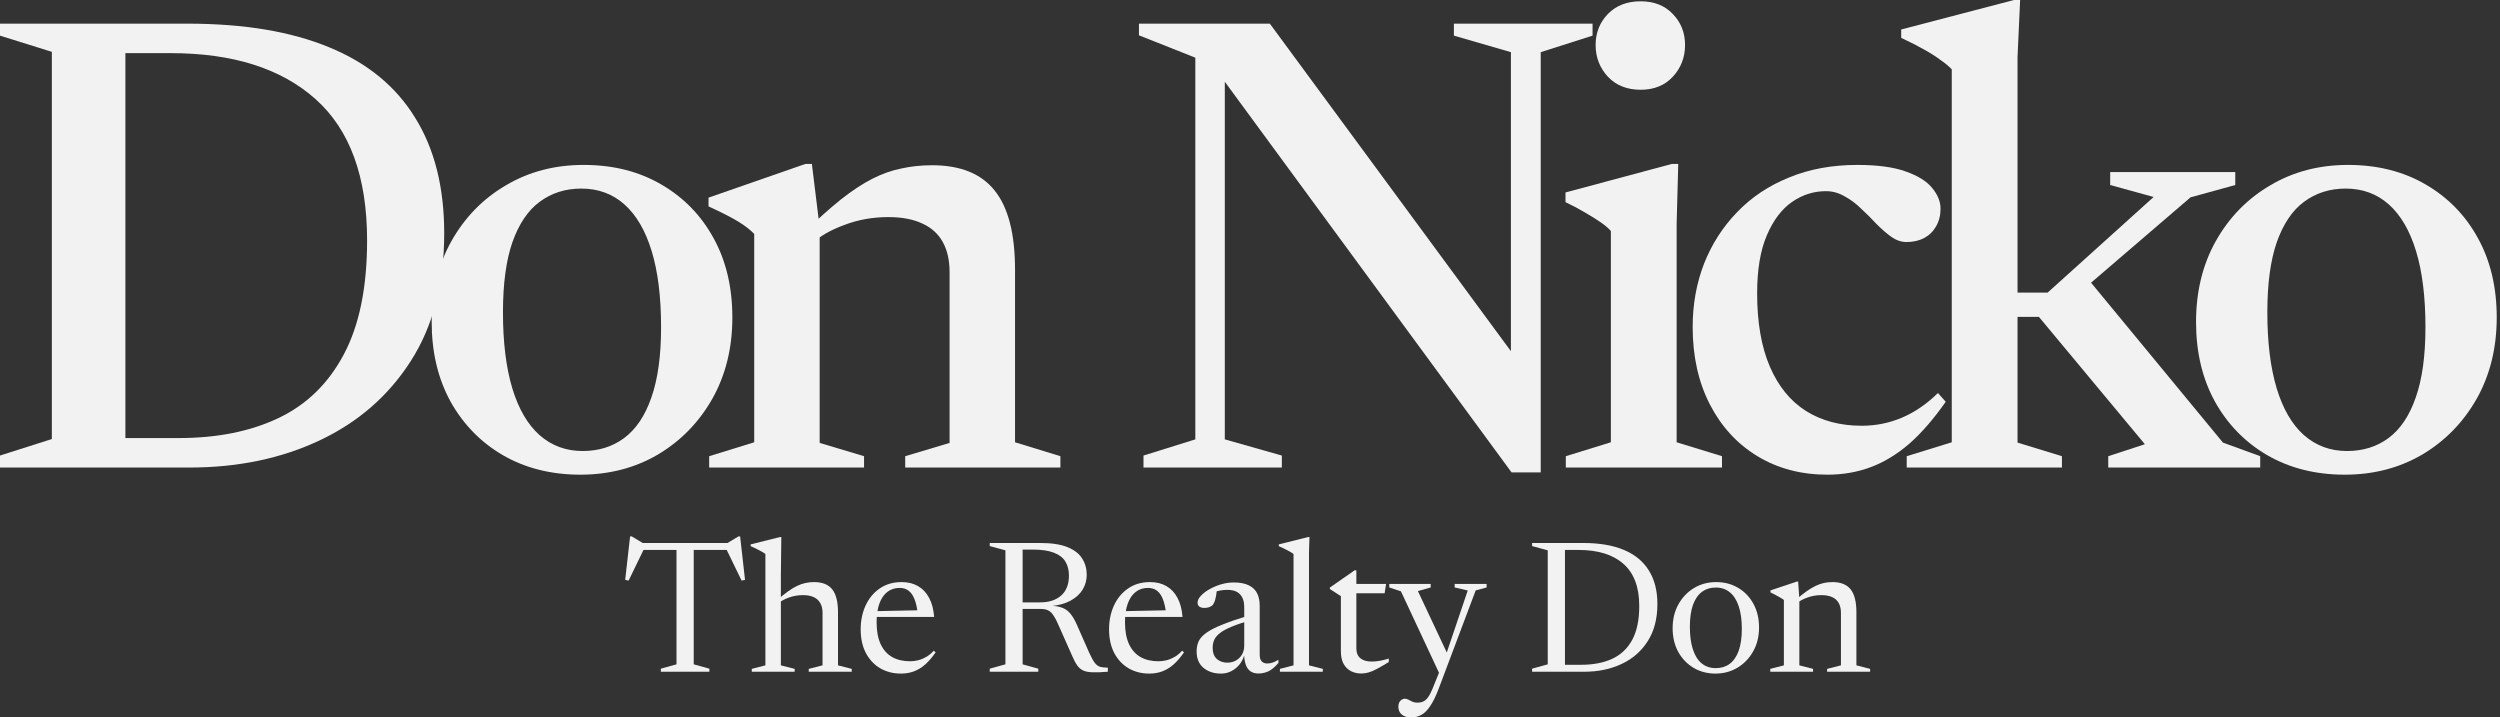 <svg xmlns="http://www.w3.org/2000/svg" fill="none" viewBox="0 0 223 64" height="64" width="223">
<rect x="0" y="0" width="223" height="64" fill="#333333" stroke="none"/>
<path fill="#F2F2F2" d="M160.502 53.442V59.349L161.725 59.663V59.919H157.908V59.663L159.122 59.349V53.516C159.034 53.444 158.905 53.362 158.734 53.268C158.569 53.169 158.299 53.026 157.924 52.839V52.665L160.295 51.872H160.394L160.502 53.442ZM162.98 59.663L164.211 59.349V54.656C164.211 54.32 164.148 54.036 164.021 53.805C163.895 53.568 163.702 53.389 163.443 53.268C163.184 53.147 162.859 53.086 162.468 53.086C162.033 53.086 161.623 53.155 161.237 53.293C160.857 53.431 160.562 53.585 160.353 53.756L160.155 53.541C160.518 53.221 160.846 52.957 161.138 52.748C161.435 52.538 161.708 52.376 161.956 52.26C162.204 52.139 162.446 52.054 162.683 52.004C162.925 51.949 163.181 51.922 163.451 51.922C164.195 51.922 164.737 52.139 165.079 52.574C165.42 53.004 165.591 53.684 165.591 54.615V59.349L166.814 59.663V59.919H162.98V59.663Z"></path>
<path fill="#F2F2F2" d="M153.049 59.597C153.528 59.597 153.941 59.47 154.288 59.217C154.635 58.958 154.902 58.569 155.09 58.052C155.277 57.528 155.371 56.876 155.371 56.094C155.371 55.289 155.277 54.615 155.09 54.069C154.908 53.524 154.644 53.111 154.297 52.83C153.955 52.549 153.539 52.409 153.049 52.409C152.57 52.409 152.157 52.538 151.81 52.797C151.463 53.056 151.196 53.444 151.009 53.962C150.827 54.48 150.736 55.13 150.736 55.912C150.736 56.711 150.827 57.385 151.009 57.936C151.19 58.487 151.455 58.903 151.802 59.184C152.149 59.459 152.564 59.597 153.049 59.597ZM153.016 60.084C152.295 60.084 151.645 59.913 151.066 59.572C150.488 59.225 150.031 58.748 149.695 58.142C149.364 57.531 149.199 56.829 149.199 56.036C149.199 55.237 149.37 54.529 149.711 53.913C150.058 53.29 150.524 52.803 151.108 52.45C151.697 52.098 152.355 51.922 153.082 51.922C153.82 51.922 154.476 52.095 155.048 52.442C155.627 52.783 156.081 53.26 156.412 53.871C156.742 54.477 156.907 55.177 156.907 55.97C156.907 56.774 156.731 57.487 156.379 58.109C156.032 58.726 155.563 59.211 154.974 59.563C154.39 59.91 153.738 60.084 153.016 60.084Z"></path>
<path fill="#F2F2F2" d="M146.221 54.053C146.221 52.373 145.75 51.12 144.808 50.294C143.872 49.468 142.536 49.055 140.801 49.055H138.686V48.435H141.239C142.671 48.435 143.877 48.642 144.858 49.055C145.838 49.468 146.579 50.079 147.08 50.889C147.587 51.699 147.84 52.695 147.84 53.88C147.84 55.185 147.554 56.286 146.981 57.184C146.414 58.082 145.637 58.762 144.651 59.225C143.665 59.687 142.553 59.919 141.313 59.919H138.686V59.299H141.041C142.109 59.299 143.029 59.123 143.8 58.77C144.577 58.412 145.174 57.848 145.593 57.077C146.012 56.306 146.221 55.298 146.221 54.053ZM136.662 59.919V59.646L138.058 59.258V49.088L136.662 48.708V48.435H139.595V59.919H136.662Z"></path>
<path fill="#F2F2F2" d="M129.187 58.489L128.435 60.175L124.965 52.748L123.924 52.401V52.087H127.617V52.401L126.477 52.723L129.187 58.489ZM125.849 64C125.53 64 125.262 63.915 125.048 63.744C124.838 63.573 124.734 63.336 124.734 63.033C124.734 62.879 124.761 62.75 124.816 62.645C124.877 62.54 124.951 62.461 125.039 62.406C125.133 62.35 125.224 62.323 125.312 62.323C125.411 62.323 125.513 62.35 125.618 62.406C125.722 62.466 125.841 62.527 125.973 62.587C126.111 62.648 126.265 62.678 126.436 62.678C126.628 62.678 126.796 62.645 126.94 62.579C127.088 62.518 127.229 62.4 127.361 62.224C127.493 62.053 127.628 61.802 127.766 61.472L128.567 59.489L128.939 58.539L130.922 52.673L129.757 52.401V52.087H132.607V52.401L131.632 52.665L128.328 61.439C128.08 62.094 127.829 62.606 127.576 62.976C127.328 63.35 127.063 63.614 126.783 63.769C126.502 63.923 126.191 64 125.849 64Z"></path>
<path fill="#F2F2F2" d="M120.987 57.837C120.987 58.228 121.108 58.523 121.351 58.721C121.593 58.914 121.921 59.01 122.334 59.01C122.554 59.01 122.788 58.991 123.036 58.952C123.284 58.908 123.565 58.839 123.879 58.746V59.051C123.449 59.316 123.094 59.522 122.813 59.671C122.532 59.82 122.284 59.924 122.069 59.985C121.86 60.045 121.645 60.076 121.425 60.076C121.089 60.076 120.783 60.007 120.508 59.869C120.233 59.726 120.012 59.508 119.847 59.217C119.687 58.925 119.607 58.547 119.607 58.085V53.177L118.624 52.541V52.409C118.712 52.348 118.812 52.279 118.922 52.202C119.037 52.125 119.164 52.037 119.302 51.938C119.439 51.839 119.588 51.734 119.748 51.624C119.913 51.508 120.087 51.39 120.268 51.269C120.45 51.142 120.637 51.01 120.83 50.872H120.987V52.368V57.837ZM120.491 52.921V52.087H123.639L123.507 52.921H120.491Z"></path>
<path fill="#F2F2F2" d="M116.762 59.349L117.993 59.663V59.919H114.168V59.663L115.383 59.349V49.41C115.311 49.355 115.212 49.292 115.085 49.22C114.964 49.148 114.818 49.071 114.647 48.989C114.477 48.901 114.284 48.81 114.069 48.716V48.559L116.713 47.898H116.804L116.762 49.286V59.349Z"></path>
<path fill="#F2F2F2" d="M111.498 54.871L111.605 55.317C110.889 55.521 110.306 55.716 109.854 55.904C109.402 56.091 109.053 56.284 108.805 56.482C108.562 56.675 108.394 56.879 108.301 57.093C108.213 57.303 108.169 57.537 108.169 57.795C108.169 58.225 108.292 58.553 108.54 58.779C108.794 58.999 109.102 59.109 109.466 59.109C109.758 59.109 110.016 59.046 110.242 58.919C110.474 58.787 110.655 58.608 110.787 58.382C110.92 58.151 110.986 57.884 110.986 57.581V54.152C110.986 53.662 110.862 53.285 110.614 53.02C110.372 52.75 109.989 52.615 109.466 52.615C109.24 52.615 109.003 52.64 108.755 52.69C108.513 52.734 108.303 52.8 108.127 52.888L108.557 52.533C108.54 52.715 108.516 52.902 108.482 53.095C108.449 53.282 108.408 53.453 108.359 53.607C108.309 53.756 108.251 53.868 108.185 53.946C108.108 54.039 107.998 54.111 107.855 54.16C107.717 54.205 107.576 54.227 107.433 54.227C107.246 54.227 107.097 54.188 106.987 54.111C106.877 54.028 106.822 53.913 106.822 53.764C106.822 53.56 106.921 53.353 107.119 53.144C107.318 52.929 107.574 52.734 107.888 52.558C108.207 52.376 108.554 52.23 108.929 52.12C109.309 52.01 109.68 51.955 110.044 51.955C110.6 51.955 111.049 52.04 111.391 52.211C111.732 52.376 111.98 52.613 112.134 52.921C112.288 53.23 112.365 53.596 112.365 54.02V58.423C112.365 58.6 112.393 58.743 112.448 58.853C112.503 58.963 112.58 59.046 112.679 59.101C112.778 59.156 112.897 59.184 113.035 59.184C113.194 59.184 113.357 59.156 113.522 59.101C113.693 59.046 113.864 58.96 114.034 58.845V59.134C113.709 59.514 113.404 59.767 113.117 59.894C112.831 60.015 112.547 60.076 112.266 60.076C111.969 60.076 111.727 60.01 111.539 59.877C111.352 59.745 111.214 59.553 111.126 59.299C111.038 59.046 110.988 58.746 110.977 58.399L111.011 58.357C110.928 58.693 110.785 58.991 110.581 59.25C110.377 59.508 110.132 59.712 109.846 59.861C109.559 60.01 109.248 60.084 108.912 60.084C108.29 60.084 107.772 59.916 107.359 59.58C106.946 59.239 106.739 58.746 106.739 58.101C106.739 57.765 106.8 57.465 106.921 57.201C107.048 56.931 107.279 56.678 107.615 56.441C107.951 56.198 108.433 55.953 109.061 55.705C109.689 55.452 110.501 55.174 111.498 54.871Z"></path>
<path fill="#F2F2F2" d="M102.588 51.922C103.15 51.922 103.637 52.043 104.05 52.285C104.463 52.522 104.791 52.872 105.033 53.334C105.281 53.791 105.43 54.356 105.479 55.028H100.192L100.2 54.516L104.62 54.425L104.017 54.764C103.968 54.257 103.877 53.833 103.745 53.491C103.618 53.144 103.444 52.883 103.224 52.706C103.004 52.53 102.728 52.442 102.398 52.442C101.979 52.442 101.616 52.56 101.307 52.797C100.999 53.034 100.762 53.381 100.597 53.838C100.432 54.29 100.349 54.843 100.349 55.499C100.349 56.281 100.467 56.931 100.704 57.449C100.947 57.966 101.288 58.352 101.729 58.605C102.175 58.858 102.709 58.985 103.331 58.985C103.59 58.985 103.844 58.952 104.091 58.886C104.345 58.815 104.587 58.71 104.819 58.572C105.05 58.429 105.259 58.253 105.446 58.043L105.612 58.192C105.298 58.644 104.981 59.01 104.662 59.291C104.342 59.566 104.006 59.767 103.654 59.894C103.307 60.021 102.927 60.084 102.514 60.084C101.831 60.084 101.216 59.927 100.671 59.613C100.131 59.294 99.705 58.839 99.391 58.25C99.082 57.655 98.928 56.95 98.928 56.135C98.928 55.369 99.071 54.667 99.358 54.028C99.65 53.389 100.068 52.88 100.613 52.5C101.164 52.114 101.822 51.922 102.588 51.922Z"></path>
<path fill="#F2F2F2" d="M92.797 53.731C93.568 53.731 94.185 53.53 94.648 53.128C95.116 52.72 95.35 52.123 95.35 51.335C95.35 50.856 95.245 50.443 95.036 50.096C94.827 49.749 94.485 49.484 94.012 49.303C93.538 49.115 92.902 49.022 92.103 49.022H89.98L89.996 48.435H92.789C93.808 48.435 94.62 48.559 95.226 48.807C95.832 49.055 96.267 49.394 96.531 49.823C96.801 50.247 96.936 50.729 96.936 51.269C96.936 51.748 96.815 52.189 96.573 52.591C96.33 52.987 95.97 53.318 95.49 53.582C95.011 53.841 94.416 54.003 93.706 54.069V54.036C94.152 54.047 94.513 54.111 94.788 54.227C95.069 54.337 95.306 54.516 95.499 54.764C95.697 55.006 95.887 55.336 96.069 55.755L97.143 58.192C97.336 58.616 97.504 58.925 97.647 59.117C97.796 59.31 97.958 59.431 98.134 59.481C98.316 59.531 98.545 59.555 98.82 59.555V59.919C98.28 59.963 97.837 59.979 97.49 59.968C97.148 59.963 96.867 59.913 96.647 59.82C96.432 59.726 96.251 59.577 96.102 59.373C95.953 59.17 95.805 58.894 95.656 58.547L94.491 55.92C94.309 55.49 94.144 55.163 93.995 54.937C93.852 54.706 93.692 54.546 93.516 54.458C93.34 54.364 93.111 54.317 92.83 54.317H89.996L89.98 53.731H92.797ZM91.219 48.435V59.258L92.615 59.646V59.919H88.286V59.646L89.683 59.258V49.088L88.286 48.708V48.435H91.219Z"></path>
<path fill="#F2F2F2" d="M80.433 51.922C80.995 51.922 81.482 52.043 81.895 52.285C82.308 52.522 82.636 52.872 82.879 53.334C83.126 53.791 83.275 54.356 83.325 55.028H78.037L78.046 54.516L82.465 54.425L81.862 54.764C81.813 54.257 81.722 53.833 81.59 53.491C81.463 53.144 81.29 52.883 81.069 52.706C80.849 52.53 80.573 52.442 80.243 52.442C79.825 52.442 79.461 52.56 79.153 52.797C78.844 53.034 78.607 53.381 78.442 53.838C78.277 54.29 78.194 54.843 78.194 55.499C78.194 56.281 78.313 56.931 78.549 57.449C78.792 57.966 79.133 58.352 79.574 58.605C80.02 58.858 80.554 58.985 81.177 58.985C81.436 58.985 81.689 58.952 81.937 58.886C82.19 58.815 82.432 58.71 82.664 58.572C82.895 58.429 83.104 58.253 83.292 58.043L83.457 58.192C83.143 58.644 82.826 59.01 82.507 59.291C82.187 59.566 81.851 59.767 81.499 59.894C81.152 60.021 80.772 60.084 80.359 60.084C79.676 60.084 79.062 59.927 78.516 59.613C77.977 59.294 77.55 58.839 77.236 58.25C76.927 57.655 76.773 56.95 76.773 56.135C76.773 55.369 76.916 54.667 77.203 54.028C77.495 53.389 77.913 52.88 78.459 52.5C79.009 52.114 79.668 51.922 80.433 51.922Z"></path>
<path fill="#F2F2F2" d="M72.139 59.663L73.371 59.349V54.656C73.371 54.32 73.304 54.036 73.172 53.805C73.046 53.568 72.853 53.389 72.594 53.268C72.341 53.147 72.018 53.086 71.627 53.086C71.192 53.086 70.782 53.155 70.396 53.293C70.011 53.431 69.716 53.585 69.512 53.756L69.306 53.541C69.675 53.221 70.005 52.957 70.297 52.748C70.589 52.538 70.859 52.376 71.107 52.26C71.355 52.139 71.6 52.054 71.842 52.004C72.084 51.949 72.338 51.922 72.602 51.922C73.351 51.922 73.897 52.139 74.238 52.574C74.579 53.004 74.75 53.684 74.75 54.615V59.349L75.973 59.663V59.919H72.139V59.663ZM70.884 59.919H67.059V59.663L68.273 59.349V49.41C68.201 49.355 68.102 49.292 67.976 49.22C67.855 49.148 67.709 49.071 67.538 48.989C67.367 48.901 67.174 48.81 66.96 48.716V48.559L69.603 47.898H69.694L69.653 51.352V59.349L70.884 59.663V59.919Z"></path>
<path fill="#F2F2F2" d="M60.343 48.799H61.88V59.258L63.276 59.646V59.919H58.947V59.646L60.343 59.258V48.799ZM65.606 49.055H56.617L57.476 48.898L56.072 51.789L55.766 51.723L56.204 47.849H56.352L57.55 48.567L56.815 48.435H65.407L64.672 48.567L65.87 47.849H66.019L66.456 51.723L66.151 51.789L64.746 48.898L65.606 49.055Z"></path>
<path fill="#F2F2F2" d="M209.355 40.231C210.781 40.231 212.014 39.846 213.055 39.075C214.114 38.285 214.924 37.081 215.482 35.462C216.061 33.825 216.35 31.734 216.35 29.191C216.35 26.493 216.07 24.229 215.511 22.399C214.953 20.568 214.143 19.181 213.084 18.237C212.024 17.293 210.743 16.821 209.24 16.821C207.814 16.821 206.571 17.216 205.511 18.006C204.471 18.776 203.662 19.981 203.084 21.618C202.525 23.237 202.246 25.318 202.246 27.861C202.246 30.539 202.525 32.803 203.084 34.653C203.642 36.483 204.452 37.871 205.511 38.815C206.59 39.759 207.872 40.231 209.355 40.231ZM209.153 42.341C206.552 42.341 204.249 41.763 202.246 40.607C200.261 39.451 198.7 37.851 197.564 35.809C196.446 33.767 195.887 31.406 195.887 28.728C195.887 26.011 196.475 23.603 197.65 21.503C198.845 19.383 200.463 17.726 202.506 16.532C204.548 15.318 206.86 14.711 209.442 14.711C212.062 14.711 214.365 15.289 216.35 16.445C218.353 17.601 219.914 19.2 221.032 21.243C222.149 23.266 222.708 25.626 222.708 28.323C222.708 31.04 222.111 33.458 220.916 35.578C219.721 37.678 218.103 39.335 216.061 40.549C214.018 41.743 211.716 42.341 209.153 42.341Z"></path>
<path fill="#F2F2F2" d="M184.588 26.878L186.177 24.797L198.287 39.48L201.611 40.693V41.705H188.056V40.693L191.322 39.624L181.871 28.266H178.547V26.098H182.651L192.102 17.572L188.229 16.503V15.347H199.385V16.503L195.397 17.601L184.588 26.878ZM179.964 39.48L183.923 40.693V41.705H170.079V40.693L174.097 39.451V6.185C173.846 5.915 173.509 5.636 173.085 5.347C172.68 5.039 172.179 4.721 171.582 4.393C171.004 4.065 170.339 3.728 169.588 3.381V2.63L179.646 0H180.195L179.964 5.087V39.48Z"></path>
<path fill="#F2F2F2" d="M165.668 14.711C167.46 14.711 168.895 14.904 169.974 15.289C171.073 15.674 171.863 16.166 172.344 16.763C172.845 17.36 173.096 17.977 173.096 18.613C173.096 19.21 172.961 19.74 172.691 20.202C172.441 20.645 172.084 20.992 171.622 21.243C171.159 21.474 170.639 21.59 170.061 21.59C169.599 21.59 169.146 21.435 168.703 21.127C168.279 20.819 167.845 20.443 167.402 20C166.978 19.538 166.526 19.085 166.044 18.642C165.581 18.179 165.08 17.803 164.541 17.514C164.021 17.206 163.462 17.052 162.865 17.052C161.786 17.052 160.784 17.37 159.859 18.006C158.934 18.642 158.183 19.634 157.605 20.983C157.027 22.331 156.737 24.056 156.737 26.156C156.737 28.757 157.113 30.934 157.865 32.688C158.616 34.441 159.685 35.761 161.073 36.647C162.479 37.533 164.146 37.977 166.073 37.977C167.325 37.977 168.52 37.736 169.657 37.254C170.793 36.772 171.863 36.04 172.865 35.058L173.558 35.838C172.479 37.379 171.391 38.632 170.292 39.595C169.194 40.539 168.048 41.233 166.853 41.676C165.658 42.119 164.377 42.341 163.009 42.341C160.658 42.341 158.578 41.792 156.766 40.693C154.955 39.595 153.539 38.054 152.518 36.069C151.497 34.085 150.986 31.782 150.986 29.162C150.986 27.158 151.323 25.279 151.998 23.526C152.691 21.773 153.674 20.241 154.946 18.93C156.217 17.601 157.759 16.57 159.57 15.838C161.381 15.087 163.414 14.711 165.668 14.711Z"></path>
<path fill="#F2F2F2" d="M146.348 8.006C145.134 8.006 144.161 7.62 143.429 6.85C142.697 6.06 142.33 5.116 142.33 4.017C142.33 2.919 142.697 1.994 143.429 1.243C144.161 0.491 145.134 0.116 146.348 0.116C147.542 0.116 148.496 0.491 149.209 1.243C149.941 1.994 150.307 2.919 150.307 4.017C150.307 5.116 149.941 6.06 149.209 6.85C148.496 7.62 147.542 8.006 146.348 8.006ZM149.7 14.624L149.556 19.942V39.451L153.602 40.693V41.705H139.671V40.693L143.689 39.451V20.607C143.477 20.356 143.159 20.087 142.735 19.797C142.311 19.509 141.829 19.21 141.29 18.902C140.77 18.593 140.221 18.304 139.643 18.035V17.168L149.122 14.624H149.7Z"></path>
<path fill="#F2F2F2" d="M106.623 39.191V5.144L101.594 3.15V2.11H113.27L136.392 33.526L134.773 36.676V4.653L129.687 3.179V2.11H142.056V3.179L137.432 4.653V42.138H134.831L108.27 5.954L109.253 4.971V39.191L114.34 40.636V41.705H101.999V40.636L106.623 39.191Z"></path>
<path fill="#F2F2F2" d="M73.114 20.289V39.508L77.073 40.693V41.705H63.258V40.693L67.276 39.451V20.867C66.929 20.501 66.457 20.135 65.86 19.769C65.262 19.403 64.376 18.95 63.201 18.41V17.63L71.842 14.624H72.42L73.114 20.289ZM80.744 40.693L84.703 39.508V24.277C84.703 23.218 84.501 22.322 84.097 21.59C83.692 20.857 83.085 20.308 82.276 19.942C81.466 19.557 80.455 19.364 79.241 19.364C77.854 19.364 76.553 19.595 75.339 20.058C74.126 20.501 73.191 21.031 72.536 21.647L71.669 20.78C72.902 19.586 74.01 18.593 74.993 17.803C75.994 17.013 76.929 16.397 77.796 15.954C78.663 15.511 79.53 15.202 80.397 15.029C81.264 14.836 82.179 14.74 83.143 14.74C85.667 14.74 87.526 15.491 88.721 16.994C89.935 18.497 90.542 20.857 90.542 24.075V39.451L94.588 40.693V41.705H80.744V40.693Z"></path>
<path fill="#F2F2F2" d="M51.974 40.231C53.4 40.231 54.633 39.846 55.673 39.075C56.733 38.285 57.542 37.081 58.101 35.462C58.679 33.825 58.968 31.734 58.968 29.191C58.968 26.493 58.689 24.229 58.13 22.399C57.571 20.568 56.762 19.181 55.702 18.237C54.643 17.293 53.361 16.821 51.858 16.821C50.433 16.821 49.19 17.216 48.13 18.006C47.09 18.776 46.28 19.981 45.702 21.618C45.144 23.237 44.864 25.318 44.864 27.861C44.864 30.539 45.144 32.803 45.702 34.653C46.261 36.483 47.07 37.871 48.13 38.815C49.209 39.759 50.49 40.231 51.974 40.231ZM51.772 42.341C49.17 42.341 46.868 41.763 44.864 40.607C42.88 39.451 41.319 37.851 40.182 35.809C39.065 33.767 38.506 31.406 38.506 28.728C38.506 26.011 39.093 23.603 40.269 21.503C41.464 19.383 43.082 17.726 45.124 16.532C47.167 15.318 49.479 14.711 52.061 14.711C54.681 14.711 56.984 15.289 58.968 16.445C60.972 17.601 62.533 19.2 63.65 21.243C64.768 23.266 65.326 25.626 65.326 28.323C65.326 31.04 64.729 33.458 63.535 35.578C62.34 37.678 60.721 39.335 58.679 40.549C56.637 41.743 54.334 42.341 51.772 42.341Z"></path>
<path fill="#F2F2F2" d="M32.745 21.445C32.745 15.78 31.214 11.58 28.15 8.844C25.087 6.108 20.78 4.74 15.231 4.74H7.63L7.399 2.11H16.734C21.763 2.11 25.973 2.813 29.364 4.22C32.755 5.607 35.308 7.697 37.023 10.491C38.757 13.266 39.624 16.705 39.624 20.809C39.624 25.299 38.632 29.094 36.647 32.196C34.663 35.298 31.956 37.659 28.526 39.277C25.096 40.896 21.223 41.705 16.907 41.705H7.399L7.63 39.075H15.954C19.383 39.075 22.351 38.478 24.855 37.283C27.36 36.088 29.297 34.2 30.665 31.618C32.052 29.017 32.745 25.626 32.745 21.445ZM0 41.705V40.636L4.624 39.162V4.624L0 3.179V2.11H11.185V41.705H0Z"></path>
</svg>
